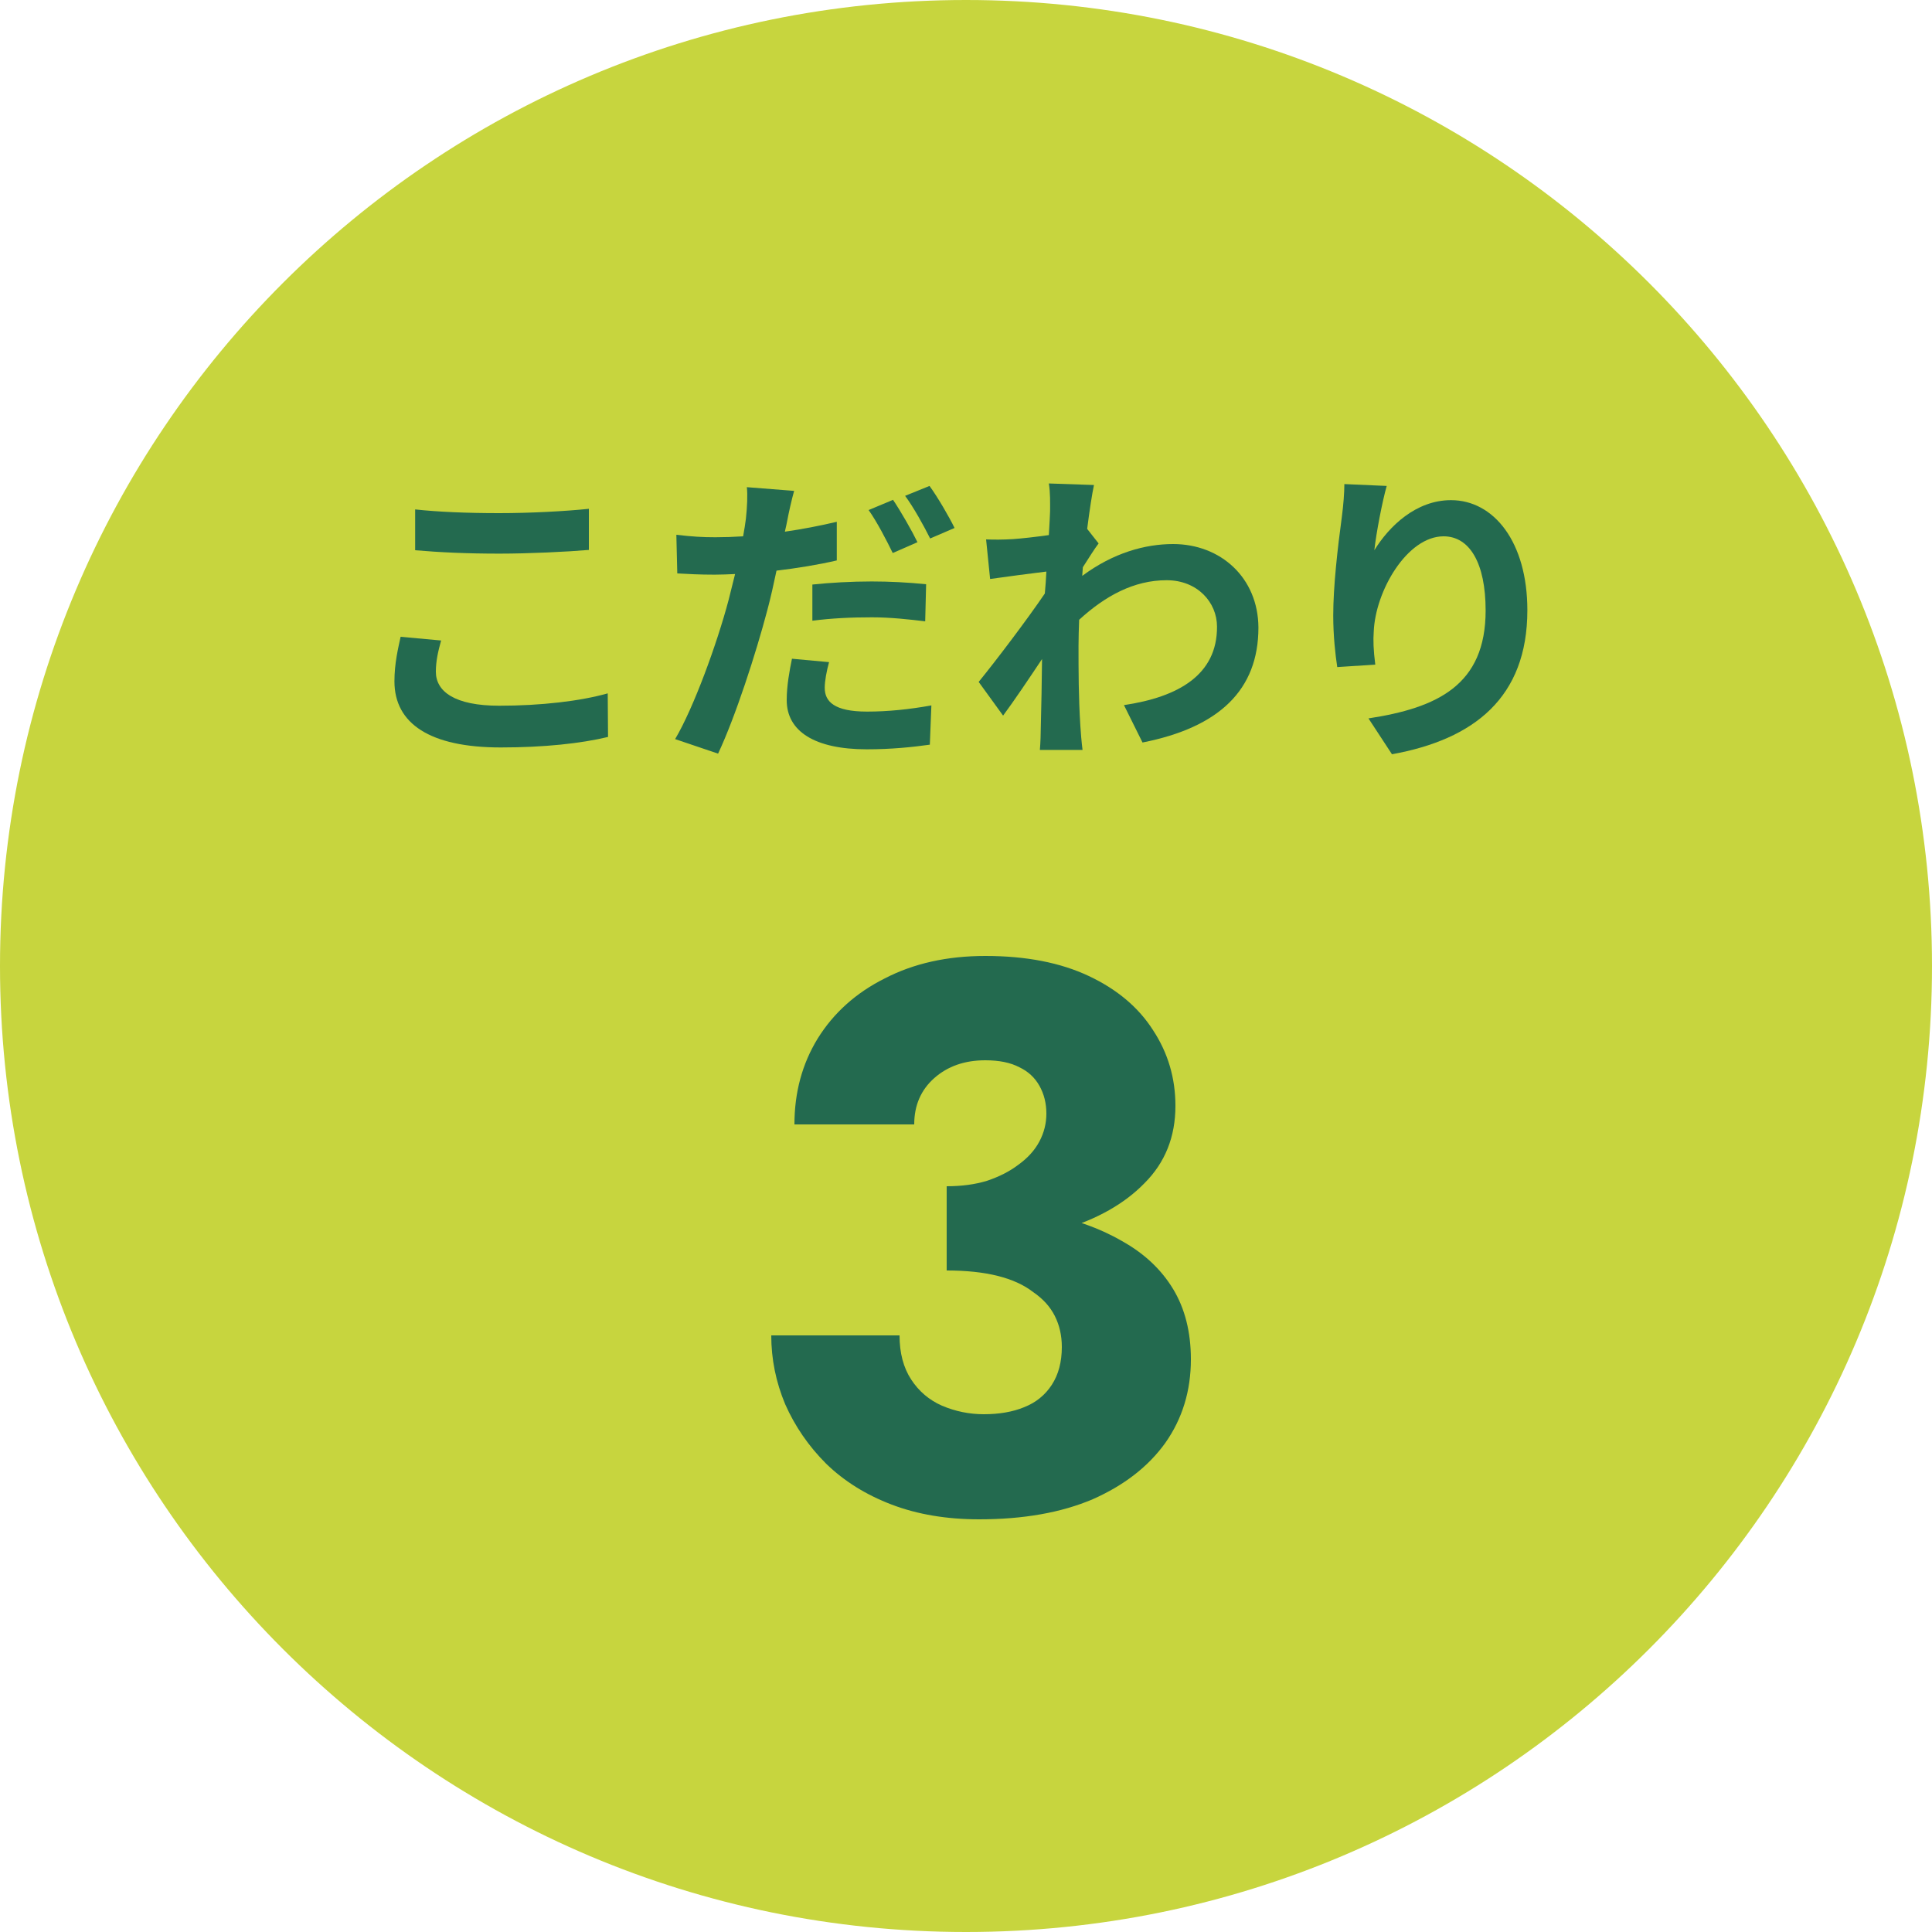 <svg width="100" height="100" viewBox="0 0 100 100" fill="none" xmlns="http://www.w3.org/2000/svg">
<path d="M100 50C100 77.614 77.614 100 50 100C22.386 100 0 77.614 0 50C0 22.386 22.386 0 50 0C77.614 0 100 22.386 100 50Z" fill="#C7D53E"/>
<path d="M71.776 25.152C71.552 25.936 71.232 27.584 71.136 28.48C71.904 27.232 73.296 25.888 75.104 25.888C77.328 25.888 79.056 28.064 79.056 31.584C79.056 36.112 76.288 38.272 72.048 39.04L70.832 37.184C74.384 36.64 76.896 35.472 76.896 31.6C76.896 29.136 76.064 27.76 74.72 27.76C72.832 27.76 71.184 30.592 71.104 32.704C71.072 33.136 71.088 33.648 71.184 34.4L69.216 34.528C69.12 33.904 69.008 32.928 69.008 31.856C69.008 30.368 69.232 28.384 69.456 26.736C69.536 26.128 69.584 25.488 69.584 25.056L71.776 25.152Z" fill="#236A4F"/>
<path d="M54.352 26.464C54.352 26 54.368 25.52 54.288 25.024L56.624 25.104C56.528 25.552 56.4 26.368 56.272 27.376L56.864 28.128C56.64 28.416 56.32 28.944 56.048 29.36C56.032 29.504 56.032 29.664 56.016 29.808C57.632 28.608 59.28 28.16 60.72 28.16C63.184 28.16 65.12 29.904 65.136 32.48C65.136 35.712 63.104 37.648 59.136 38.432L58.176 36.496C60.992 36.08 63.008 34.928 62.992 32.432C62.992 31.184 61.984 30.032 60.384 30.032C58.688 30.032 57.2 30.848 55.856 32.08C55.84 32.544 55.824 33.008 55.824 33.424C55.824 34.736 55.824 36.08 55.92 37.584C55.936 37.872 55.984 38.448 56.032 38.816H53.824C53.856 38.464 53.872 37.888 53.872 37.632C53.904 36.384 53.92 35.456 53.936 34.112C53.264 35.12 52.48 36.288 51.92 37.04L50.656 35.296C51.568 34.176 53.168 32.064 54.08 30.72C54.112 30.352 54.144 29.968 54.16 29.584C53.376 29.68 52.144 29.84 51.248 29.968L51.04 27.92C51.504 27.936 51.872 27.936 52.432 27.904C52.896 27.872 53.6 27.792 54.288 27.696C54.32 27.088 54.352 26.64 54.352 26.464Z" fill="#236A4F"/>
<path d="M42.912 34.272C42.784 34.736 42.688 35.248 42.688 35.6C42.688 36.304 43.168 36.832 44.88 36.832C45.952 36.832 47.056 36.72 48.208 36.512L48.128 38.544C47.216 38.672 46.144 38.784 44.864 38.784C42.176 38.784 40.72 37.856 40.72 36.24C40.72 35.488 40.864 34.72 40.992 34.096L42.912 34.272ZM41.104 25.408C40.976 25.856 40.816 26.576 40.752 26.928C40.72 27.104 40.672 27.312 40.624 27.52C41.52 27.392 42.432 27.216 43.312 27.008V29.008C42.352 29.232 41.264 29.408 40.192 29.536C40.048 30.224 39.888 30.944 39.712 31.6C39.12 33.84 38.064 37.104 37.168 39.008L34.944 38.256C35.904 36.64 37.12 33.296 37.712 31.056C37.824 30.624 37.936 30.16 38.048 29.712C37.68 29.728 37.328 29.744 36.992 29.744C36.208 29.744 35.616 29.712 35.056 29.68L35.008 27.68C35.824 27.776 36.352 27.808 37.024 27.808C37.488 27.808 37.968 27.792 38.464 27.76C38.528 27.408 38.576 27.104 38.608 26.848C38.672 26.256 38.704 25.6 38.656 25.216L41.104 25.408ZM42.048 30.256C42.944 30.16 44.08 30.096 45.12 30.096C46.032 30.096 46.992 30.144 47.936 30.24L47.888 32.16C47.088 32.064 46.112 31.952 45.136 31.952C44.032 31.952 43.056 32 42.048 32.128V30.256ZM46.224 25.872C46.624 26.464 47.2 27.472 47.488 28.064L46.208 28.624C45.888 27.968 45.392 27.008 44.96 26.4L46.224 25.872ZM48.112 25.152C48.544 25.744 49.136 26.768 49.408 27.328L48.144 27.872C47.808 27.2 47.296 26.272 46.848 25.664L48.112 25.152Z" fill="#236A4F"/>
<path d="M21.488 26.368C22.672 26.496 24.16 26.56 25.84 26.56C27.424 26.56 29.248 26.464 30.48 26.336V28.464C29.36 28.56 27.376 28.656 25.856 28.656C24.176 28.656 22.784 28.592 21.488 28.48V26.368ZM22.832 33.152C22.672 33.728 22.56 34.224 22.56 34.768C22.56 35.792 23.536 36.528 25.84 36.528C28 36.528 30.048 36.288 31.456 35.888L31.472 38.144C30.08 38.48 28.16 38.688 25.92 38.688C22.256 38.688 20.416 37.456 20.416 35.264C20.416 34.336 20.608 33.552 20.736 32.96L22.832 33.152Z" fill="#236A4F"/>
<path d="M49 64.44V61.4C49.773 61.4 50.467 61.307 51.08 61.12C51.72 60.907 52.267 60.627 52.72 60.28C53.2 59.933 53.56 59.533 53.8 59.08C54.04 58.627 54.16 58.147 54.16 57.64C54.16 57.107 54.04 56.627 53.8 56.2C53.56 55.773 53.213 55.453 52.76 55.24C52.307 55 51.72 54.88 51 54.88C49.933 54.88 49.053 55.187 48.36 55.8C47.667 56.413 47.32 57.213 47.32 58.2H41.12C41.12 56.547 41.52 55.067 42.32 53.76C43.147 52.427 44.307 51.387 45.8 50.64C47.293 49.867 49.027 49.48 51 49.48C53.107 49.48 54.893 49.827 56.36 50.52C57.827 51.213 58.933 52.147 59.68 53.32C60.453 54.493 60.84 55.8 60.84 57.24C60.84 58.84 60.307 60.173 59.24 61.24C58.2 62.307 56.787 63.107 55 63.64C53.213 64.173 51.213 64.44 49 64.44ZM50.68 78.64C49 78.64 47.493 78.387 46.16 77.88C44.827 77.373 43.693 76.667 42.76 75.76C41.853 74.853 41.147 73.827 40.64 72.68C40.16 71.533 39.92 70.347 39.92 69.12H46.56C46.56 70.027 46.76 70.787 47.16 71.4C47.56 72.013 48.093 72.467 48.76 72.76C49.453 73.053 50.173 73.2 50.92 73.2C51.72 73.2 52.413 73.08 53 72.84C53.613 72.6 54.093 72.213 54.44 71.68C54.787 71.147 54.96 70.493 54.96 69.72C54.96 69.133 54.84 68.6 54.6 68.12C54.36 67.64 53.987 67.227 53.48 66.88C53 66.507 52.387 66.227 51.64 66.04C50.893 65.853 50.013 65.76 49 65.76V62.32C50.84 62.32 52.52 62.48 54.04 62.8C55.587 63.093 56.933 63.573 58.08 64.24C59.227 64.88 60.107 65.707 60.72 66.72C61.333 67.733 61.64 68.947 61.64 70.36C61.64 71.987 61.2 73.427 60.32 74.68C59.44 75.907 58.187 76.88 56.56 77.6C54.933 78.293 52.973 78.64 50.68 78.64Z" fill="#236A4F"/>
</svg>
